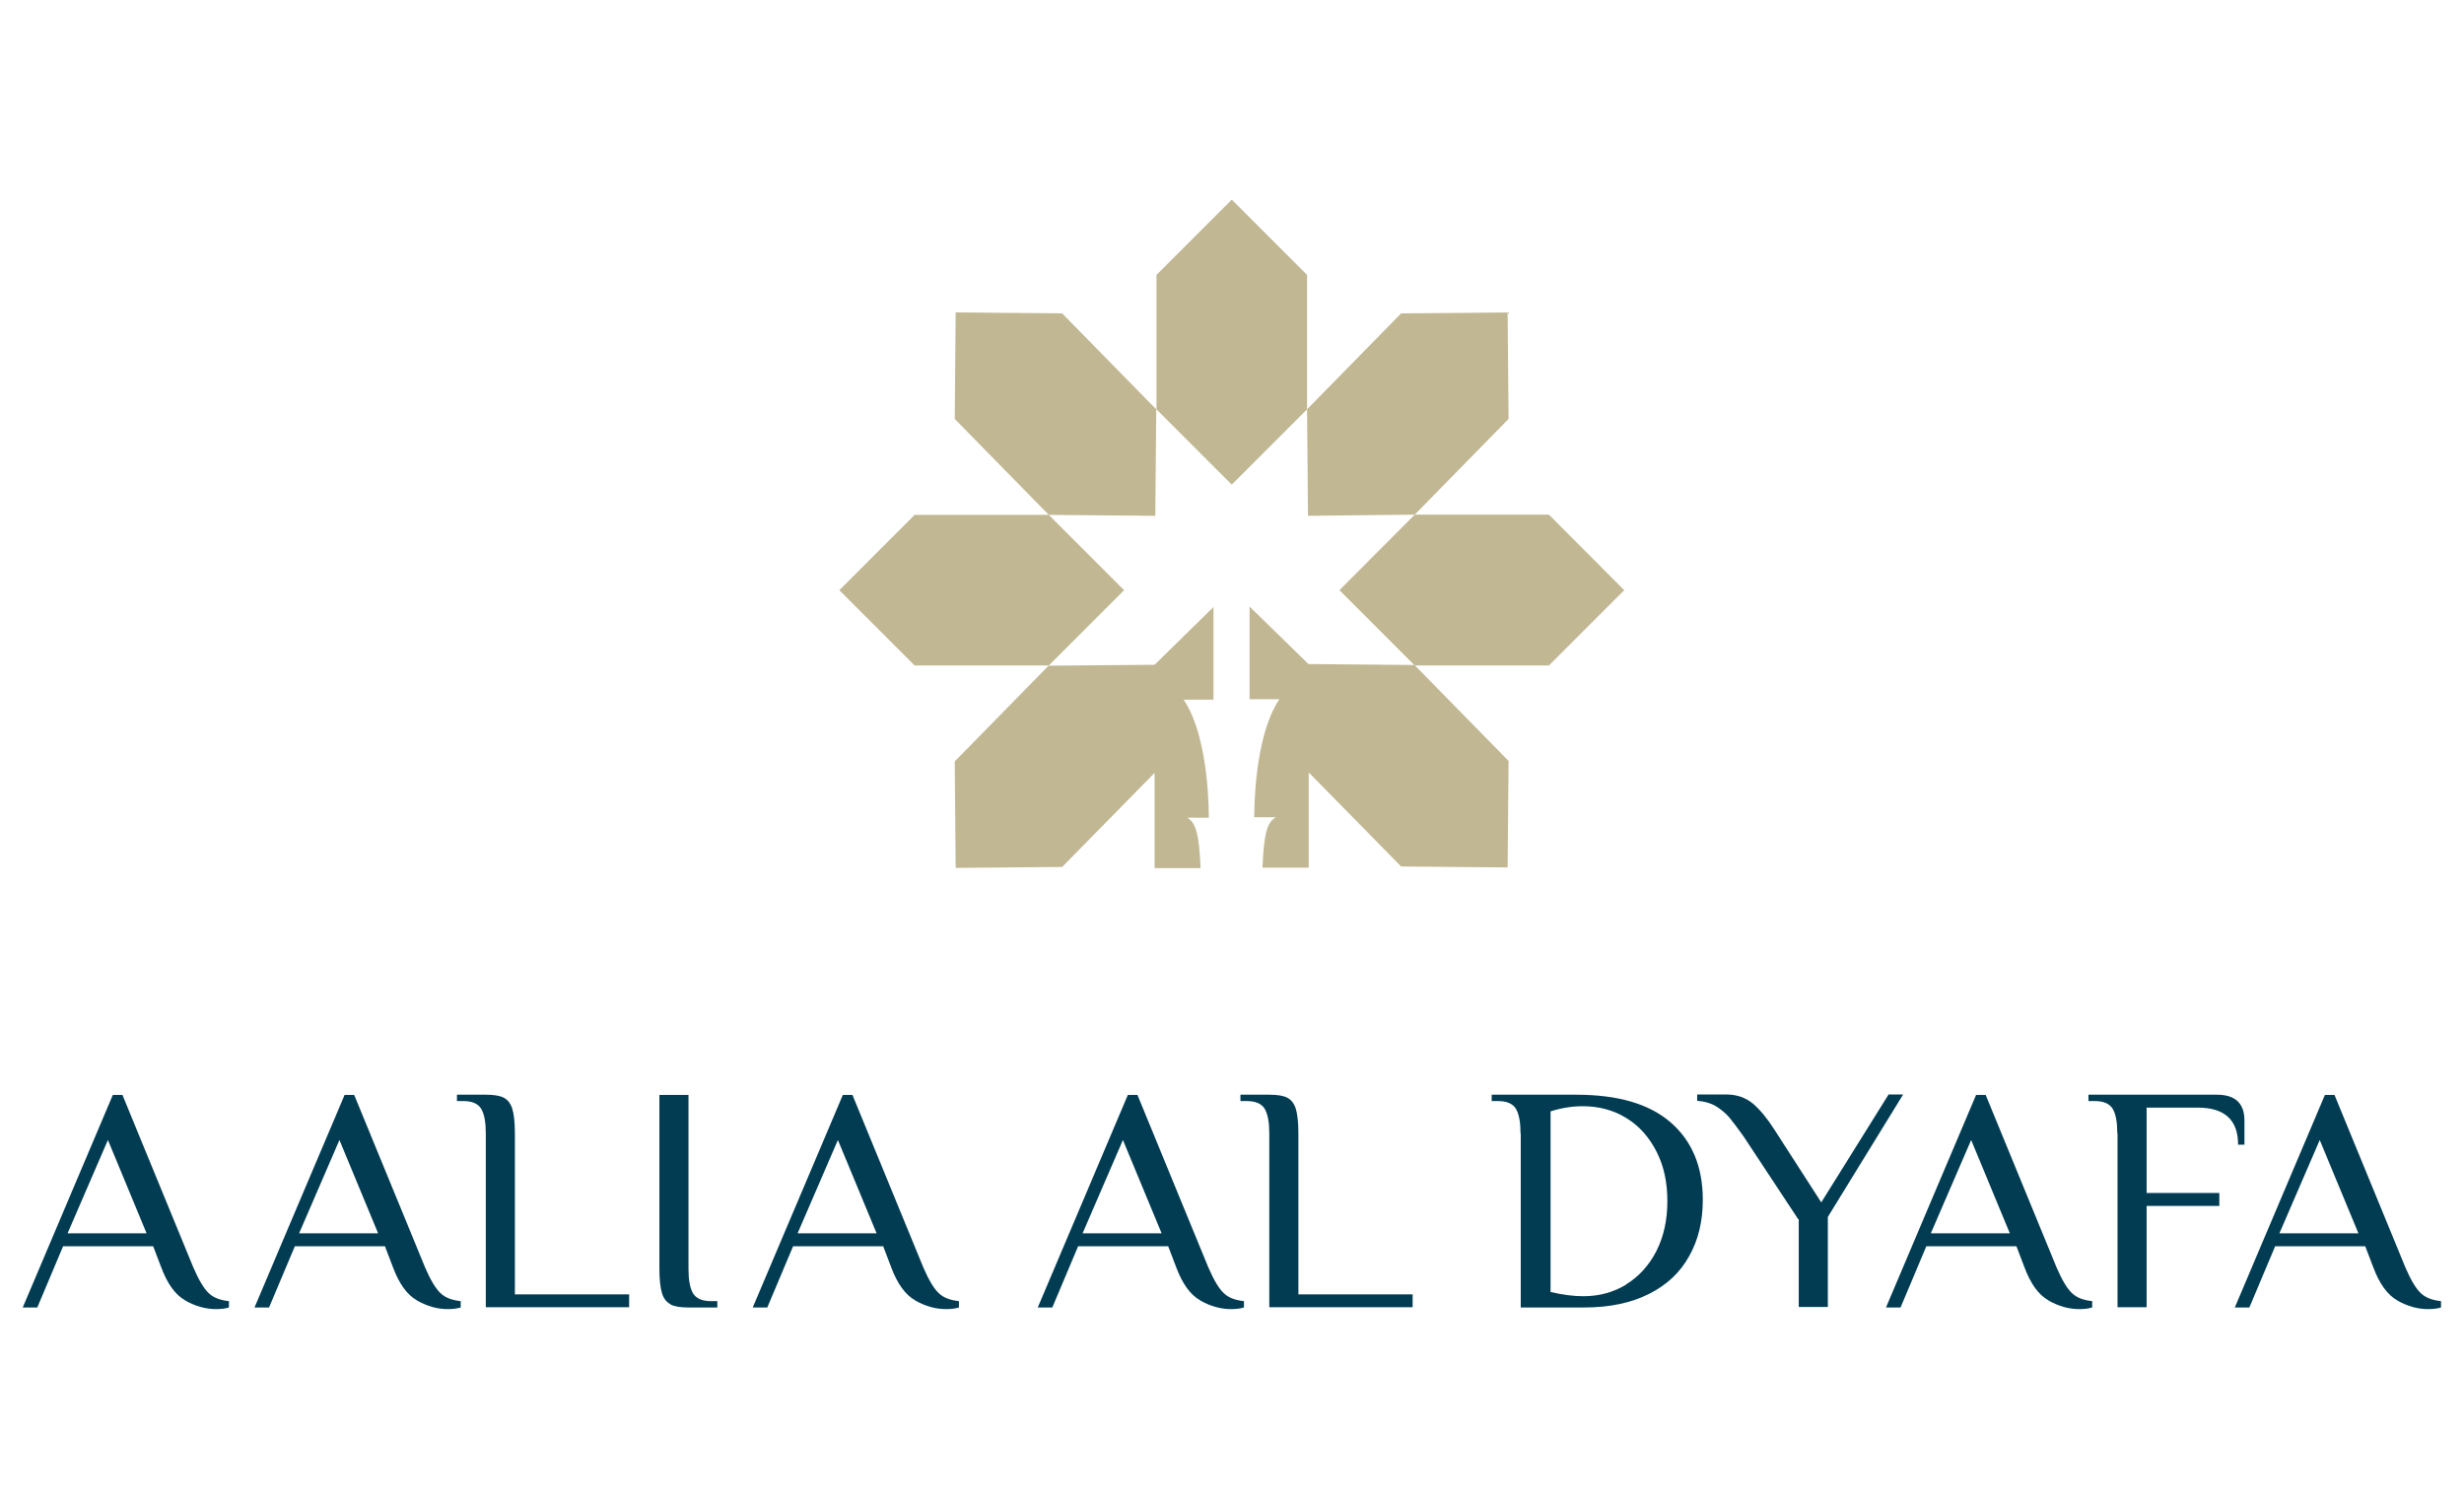 <?xml version="1.0" encoding="UTF-8"?>
<svg id="Layer_1" xmlns="http://www.w3.org/2000/svg" viewBox="0 0 105.04 64">
  <defs>
    <style>
      .cls-1 {
        fill: #c1b793;
      }

      .cls-2 {
        fill: #013c52;
      }
    </style>
  </defs>
  <polygon class="cls-1" points="66.03 21.94 60.31 21.94 57.1 25.16 60.31 28.37 66.03 28.37 69.24 25.16 66.03 21.94"/>
  <polygon class="cls-1" points="55.72 11.72 52.51 8.51 49.3 11.72 49.3 17.45 52.51 20.66 55.72 17.45 55.72 11.72"/>
  <polygon class="cls-1" points="60.31 21.94 64.31 17.86 64.27 13.32 59.73 13.36 55.72 17.45 55.76 21.99 60.31 21.94"/>
  <path class="cls-1" d="M44.71,28.37l3.21-3.21-3.21-3.21,4.54.04.04-4.54-4.01-4.09-4.54-.04-.04,4.54,4.01,4.09h-5.72l-3.21,3.21,3.21,3.21h5.72l-4.01,4.09.04,4.54,4.54-.04,3.94-4.01v4.06h1.96c-.06-1.49-.21-1.94-.57-2.15h.92s.05-3.38-1.07-5.03h1.27v-3.95l-2.51,2.46-4.51.04Z"/>
  <path class="cls-1" d="M55.79,28.32l-2.52-2.46v3.95h1.27c-1.12,1.65-1.07,5.03-1.07,5.03h.92c-.37.22-.51.67-.57,2.15h1.97v-4.06l3.94,4.01,4.54.04.04-4.54-4.01-4.09-4.52-.04Z"/>
  <path class="cls-2" d="M7.9,55.44c-.43-.24-.77-.72-1.03-1.42l-.34-.89h-3.84l-1.1,2.61h-.62l3.84-9.06h.41l3.02,7.35c.23.53.44.89.65,1.09.2.2.49.31.87.35v.27c-.16.05-.35.07-.55.07-.44,0-.87-.12-1.3-.36M2.89,52.58h3.36l-1.65-3.98-1.72,3.98Z"/>
  <path class="cls-2" d="M28.58,55.6c-.17-.09-.29-.24-.36-.47-.07-.23-.11-.58-.11-1.04v-7.41h1.24v7.41c0,.47.06.81.19,1.04.13.22.38.34.77.34h.27v.27h-1.24c-.34,0-.59-.04-.76-.13"/>
  <path class="cls-2" d="M39.02,55.44c-.43-.24-.77-.72-1.03-1.42l-.34-.89h-3.84l-1.1,2.61h-.62l3.84-9.06h.41l3.02,7.35c.23.53.44.89.65,1.09.2.2.49.31.87.35v.27c-.16.05-.35.07-.55.07-.44,0-.87-.12-1.3-.36M34.01,52.58h3.36l-1.65-3.98-1.72,3.98Z"/>
  <path class="cls-2" d="M51.17,55.44c-.43-.24-.77-.72-1.03-1.42l-.34-.89h-3.84l-1.1,2.61h-.62l3.84-9.06h.41l3.02,7.35c.23.53.44.89.65,1.09.2.2.49.31.87.35v.27c-.16.05-.35.07-.55.07-.44,0-.87-.12-1.3-.36M46.16,52.58h3.36l-1.65-3.98-1.72,3.98Z"/>
  <path class="cls-2" d="M54.11,48.32c0-.47-.06-.81-.19-1.04-.13-.22-.38-.34-.77-.34h-.27v-.27h1.24c.34,0,.59.04.76.13.17.09.29.25.36.47.07.23.11.58.11,1.04v6.87h4.87v.55h-6.11v-7.41Z"/>
  <path class="cls-2" d="M64.82,48.32c0-.47-.06-.81-.19-1.04-.13-.22-.38-.34-.77-.34h-.27v-.27h3.6c1.78,0,3.12.39,4.03,1.18.91.79,1.37,1.89,1.37,3.3,0,.91-.19,1.71-.58,2.4-.38.69-.95,1.23-1.71,1.61-.75.38-1.67.58-2.75.58h-2.72v-7.41ZM69.33,54.75c.54-.33.97-.81,1.28-1.41.31-.61.47-1.32.47-2.13s-.15-1.5-.46-2.11c-.31-.61-.73-1.09-1.28-1.43-.55-.34-1.17-.51-1.87-.51-.44,0-.9.07-1.37.22v7.7c.51.12.98.18,1.4.18.68,0,1.29-.17,1.83-.5"/>
  <path class="cls-2" d="M76.66,51.98l-2.33-3.53c-.24-.34-.44-.6-.6-.8-.16-.19-.36-.35-.58-.49-.22-.13-.49-.21-.8-.23v-.27h1.24c.46,0,.84.14,1.15.4.31.27.61.64.91,1.11l1.99,3.09,2.87-4.6h.62l-3.21,5.22v3.84h-1.24v-3.75Z"/>
  <path class="cls-2" d="M87.33,55.44c-.43-.24-.77-.72-1.03-1.42l-.34-.89h-3.84l-1.1,2.61h-.62l3.84-9.06h.41l3.02,7.35c.23.53.44.89.65,1.09.2.2.49.31.87.35v.27c-.16.05-.35.07-.55.07-.44,0-.87-.12-1.3-.36M82.32,52.58h3.36l-1.65-3.98-1.72,3.98Z"/>
  <path class="cls-2" d="M90.26,48.32c0-.47-.06-.81-.19-1.04-.13-.22-.38-.34-.77-.34h-.27v-.27h5.48c.78,0,1.17.37,1.17,1.1v1.03h-.27c0-1.05-.57-1.58-1.72-1.58h-2.18v3.64h3.1v.55h-3.1v4.32h-1.24v-7.41Z"/>
  <path class="cls-2" d="M102.2,55.44c-.43-.24-.77-.72-1.03-1.42l-.34-.89h-3.84l-1.1,2.61h-.62l3.84-9.06h.41l3.02,7.35c.23.53.44.89.65,1.09.2.2.49.31.87.35v.27c-.16.05-.35.07-.55.07-.44,0-.87-.12-1.3-.36M97.18,52.58h3.36l-1.65-3.98-1.72,3.98Z"/>
  <path class="cls-2" d="M17.78,55.44c-.43-.24-.77-.72-1.03-1.42l-.34-.89h-3.84l-1.1,2.61h-.62l3.84-9.06h.41l3.02,7.35c.23.53.44.89.65,1.09.2.2.49.31.87.35v.27c-.16.05-.35.07-.55.07-.44,0-.87-.12-1.3-.36M12.76,52.58h3.36l-1.65-3.98-1.72,3.98Z"/>
  <path class="cls-2" d="M20.71,48.32c0-.47-.06-.81-.19-1.04-.13-.22-.38-.34-.77-.34h-.27v-.27h1.24c.34,0,.59.04.76.13.17.09.29.25.36.47.07.23.11.58.11,1.04v6.87h4.87v.55h-6.11v-7.41Z"/>
</svg>